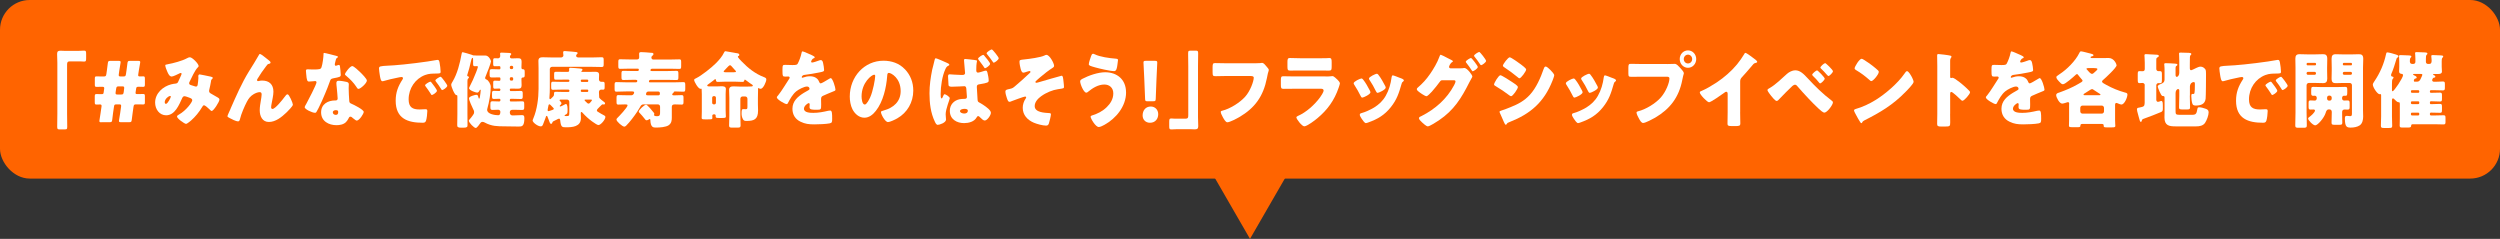 <?xml version="1.0" encoding="UTF-8"?><svg id="_レイヤー_2" xmlns="http://www.w3.org/2000/svg" viewBox="0 0 840 80.26"><rect x="0" y="0" width="840" height="80.26" fill="#333333" stroke="none"/><g id="_レイヤー_3"><rect width="840" height="60" rx="10" ry="10" style="fill:#ff6400; stroke-width:0px;"/><path d="M26.36,17.09c.74,0,1.36-.08,1.89-.08.64,0,.69.28.69,1.18v1.32c0,.9-.05,1.18-.69,1.18-.4,0-.8-.06-1.17-.06h-3.64c-.88,0-.9.48-.9,1.26v16.35c0,1.43.05,2.83.05,4.26,0,.9-.11.98-.98.98h-1.54c-.69,0-.85-.08-.85-.9,0-1.46.05-2.88.05-4.34v-17.14c0-1.01-.08-1.99-.08-3,0-.92.43-1.06,1.2-1.06.56,0,1.09.06,1.62.06h4.36Z" style="fill:#fff; stroke-width:0px;"/><path d="M34.08,41.09c-.51,0-.69-.08-.69-.42,0-.08.03-.22.05-.39.13-.81.27-1.57.37-2.38l.29-2.04.03-.28c0-.31-.13-.48-.48-.48-.45,0-.82.03-1.25.03-.48,0-.56-.17-.56-.81v-1.88c0-.64.08-.84.59-.84.29,0,.85.03,1.28.03h.48c.48,0,.58-.14.64-.59l.16-1.15.03-.25c0-.34-.16-.48-.58-.48h-.45c-.53,0-1.04.03-1.57.03-.48,0-.56-.17-.56-.79v-1.96c0-.62.08-.78.56-.78.53,0,1.04.03,1.57.03h.82c.69,0,.82-.11.93-.84l.19-1.32c.11-.81.21-1.54.29-2.24.08-.73.21-.84.88-.84h2.74c.51,0,.69.08.69.42,0,.06-.03.22-.05.39-.13.76-.27,1.51-.37,2.27l-.19,1.37-.03.31c0,.39.16.48.69.48h.82c.69,0,.82-.11.93-.84l.19-1.32c.11-.81.21-1.51.29-2.24.08-.73.21-.84.9-.84h2.71c.51,0,.69.08.69.42,0,.06-.03.22-.05.39-.16.81-.29,1.54-.4,2.32l-.19,1.26-.05.42c0,.31.16.42.61.42.43,0,.88-.03,1.09-.03.48,0,.56.17.56.81v1.88c0,.64-.08.84-.58.84-.29,0-.85-.03-1.28-.03h-.29c-.56,0-.72.11-.8.67l-.16,1.12-.03.25c0,.34.16.42.61.42h.4c.53,0,1.28-.03,1.57-.03.48,0,.56.17.56.78v1.96c0,.64-.08.78-.64.78-.35,0-.96-.03-1.49-.03h-.77c-.69,0-.82.11-.93.84l-.29,2.07c-.11.67-.21,1.46-.29,2.24-.08.73-.21.84-.88.84h-2.74c-.51,0-.69-.08-.69-.42,0-.06.03-.22.05-.39.13-.76.27-1.51.37-2.27l.29-2.07.03-.36c0-.39-.16-.48-.69-.48h-.82c-.69,0-.82.11-.9.84l-.29,1.96c-.11.84-.21,1.6-.29,2.35-.08.73-.21.84-.88.84h-2.74ZM38.86,30.92l-.03.36c0,.39.16.48.69.48h1.12c.69,0,.82-.11.93-.84l.13-1.06.03-.36c0-.39-.16-.48-.69-.48h-1.09c-.69,0-.82.11-.93.84l-.16,1.06Z" style="fill:#fff; stroke-width:0px;"/><path d="M56.42,21.57c1.68-.28,4.89-1.15,6.33-1.96.35-.2.69-.36,1.09-.36.74,0,2.9,2.16,2.9,2.94,0,.2-.19.36-.32.5-.96.95-2.07,3.47-2.71,4.76-.08.17-.16.31-.16.5,0,.48.32.56,1.04.78.58.17,1.06.36,1.22.36.4,0,.53-.22.61-.62.08-.42.24-1.88.24-2.27,0-.22-.03-.42-.03-.64,0-.28.16-.56.45-.56.21,0,2.45.48,3.78.76.32.06.64.22.64.42,0,.14-.13.28-.45.59-.13.11-.13.48-.19.76-.11.7-.35,1.82-.53,2.55-.05.14-.08.31-.08.45,0,.48.24.7.61.9.77.42,1.52.87,2.29,1.32.27.14.58.36.58.73,0,.7-1.97,3.81-2.61,3.81-.19,0-.56-.36-.77-.59-.08-.06-.13-.11-.16-.14-.32-.31-1.25-1.18-1.65-1.18-.29,0-.45.28-.64.62-.98,1.65-2.29,3.25-3.72,4.51-.27.22-1.36,1.12-1.65,1.12-.51,0-3.06-1.79-3.06-2.49,0-.28.43-.53.64-.64,2.47-1.37,4.49-4.2,4.49-4.82,0-.5-.48-.67-1.01-.87-.35-.14-1.28-.48-1.6-.48-.35,0-.58.22-.74.56-1.09,2.38-2.47,5.85-5.43,5.85-2.23,0-3.7-2.02-3.7-4.26,0-3.16,2.66-5.43,5.37-6.13.53-.14,1.09-.22,1.62-.28.58-.06.72-.5.9-.92.16-.34,1.01-2.13,1.01-2.32s-.13-.31-.29-.31c-.19,0-.43.14-.58.22-.51.25-1.97.98-2.47.98-.75,0-1.2-1.01-1.46-1.62-.21-.48-.69-1.62-.69-2.13,0-.22.16-.28.88-.39ZM57.11,32.24c-.35,0-1.76.92-1.76,2.1,0,.25.13.56.4.56.61,0,1.65-2.13,1.65-2.41,0-.17-.13-.25-.29-.25Z" style="fill:#fff; stroke-width:0px;"/><path d="M77.46,36.53c1.89-4.28,3.75-8.6,6.2-12.57,1.12-1.82,2.31-3.64,3.35-5.52.08-.17.16-.31.37-.31.29,0,2.02,1.4,2.37,1.68l.35.28c.51.39.8.64.8.9s-.16.36-.37.42c-.69.14-.69.28-1.22.98-1.01,1.29-1.92,2.66-2.77,4.06-.08.14-.19.31-.19.45,0,.17.19.36.35.36.13,0,.32-.06.43-.08.32-.08.67-.11.96-.11,2.31,0,3.78,1.26,3.78,3.75,0,1.23-.43,2.94-.64,4.17-.05.28-.13.73-.13,1.06,0,.28.13.56.45.56.93,0,3.43-3.16,4.04-4,.45-.62.69-.92,1.04-.92.53,0,1.78,2.97,1.78,3.47,0,.53-1.76,2.24-2.18,2.66-1.62,1.54-3.62,3.16-5.9,3.16-2.15,0-3.06-1.9-3.06-3.92,0-1.09.19-2.18.37-3.25.11-.59.27-1.6.27-2.07s-.16-.78-.64-.78c-.67,0-1.44.34-2.02.67-1.12.67-1.68,1.4-2.31,2.58-.77,1.46-1.92,4.12-2.29,5.74-.11.42-.21.84-.69.84-.61,0-2.21-.78-2.79-1.12-.45-.25-.75-.39-.75-.64,0-.2.9-2.16,1.06-2.49Z" style="fill:#fff; stroke-width:0px;"/><path d="M112.95,18.75c.32.08.61.2.61.36,0,.14-.19.28-.51.5-.16.11-.37,1.09-.48,1.57-.03.11-.05.17-.05.22,0,.08-.03.2-.03.31,0,.17.13.39.32.39.13,0,.43-.11.59-.17.16-.06.29-.11.45-.11.24,0,.32.14.37.42.08.45.27,2.24.27,2.91s-.37.76-2.45,1.15c-.93.17-.96.36-1.28,1.26-.45,1.29-.96,2.55-1.49,3.81-.69,1.65-1.41,3.33-2.23,4.93-.21.39-.48.84-.64,1.18-.13.28-.24.42-.58.42-.9,0-3.46-1.18-3.46-1.9,0-.17.37-.81.56-1.12.53-.95,3.43-6.52,3.43-7.22,0-.28-.24-.42-.45-.42-.16,0-.69.06-.88.08-.29.03-.85.08-1.17.08-.56,0-.8-.25-.98-2.63-.03-.22-.08-.73-.08-.98,0-.39.21-.5.53-.5.45,0,1.09.06,1.68.06,2.42,0,2.77-.06,3.03-.78.35-.95.67-3.47.67-4.34,0-.22,0-.45.19-.45.35,0,3.54.84,4.07.98ZM116.51,27.54c.45.11.69.31.69.81,0,.28-.05.78-.05,1.29,0,1.4.11,2.77.19,4.14.03.67.16.84.77,1.09.74.31,4.1,1.96,4.1,2.74,0,.62-1.49,2.91-2.34,2.91-.21,0-.59-.25-1.17-.73-.16-.14-.32-.28-.51-.42-.13-.11-.24-.17-.43-.17-.43,0-.53.34-.59.48-.19.45-.58.98-.9,1.32-.82.84-2.1,1.06-3.22,1.06-2.53,0-5.16-1.29-5.16-4.31,0-2.8,2.34-4,4.71-4h.21c.43,0,.64-.28.64-.67,0-.48-.24-2.97-.32-3.81-.05-.42-.11-.9-.11-1.32,0-.59.21-.81.8-.81.69,0,1.99.22,2.69.39ZM111.83,37.76c0,.56.53.84.98.84.61,0,.82-.34.82-.92,0-.36-.03-.67-.8-.67-.45,0-1.01.2-1.01.76ZM120.98,24.21c.61.59,2.29,2.27,2.29,2.86,0,.87-2.15,2.8-2.82,2.8-.32,0-.56-.42-.74-.73-.9-1.37-2.07-2.55-3.32-3.61-.21-.17-.48-.36-.48-.59,0-.45,1.7-2.74,2.45-2.74.51,0,2.21,1.6,2.63,2.02Z" style="fill:#fff; stroke-width:0px;"/><path d="M127.34,23.11c0-.87.29-.9,3.22-1.06.53-.03,1.14-.06,1.89-.11,3.35-.22,11.06-1.15,14.31-1.79.11-.03.19-.03.27-.03.48,0,.56.39.67.92.16.73.35,2.38.35,3.11,0,.53-.29.53-1.44.56-1.41.03-2.45,0-3.8.5-3.27,1.23-5.51,4.48-5.51,8.18,0,2.66,1.33,3.39,3.67,3.39.67,0,1.54-.08,1.92-.08.51,0,.69.08.69.62,0,.81-.19,2.55-.45,3.28-.21.56-.58.64-1.14.64-4.92,0-9.04-1.34-9.04-7.39,0-2.8.8-4.87,2.29-7.14.08-.14.16-.25.16-.42,0-.25-.19-.42-.48-.42-.35,0-1.06.17-1.44.25-1.41.28-3.24.7-4.63,1.12-.11.03-.27.06-.37.06-.56,0-.74-1.26-.88-2.13-.13-.95-.24-1.48-.24-2.04ZM145,27.76c.35.42,1.81,2.32,1.81,2.74,0,.56-1.44,1.43-1.7,1.43-.13,0-.19-.08-.53-.64-.51-.81-1.04-1.54-1.62-2.32-.11-.14-.13-.22-.13-.31,0-.39,1.49-1.23,1.78-1.23.13,0,.29.2.4.34ZM150.29,28.8c0,.56-1.41,1.46-1.7,1.46-.19,0-.32-.25-.4-.39-.51-.87-1.09-1.65-1.7-2.44-.08-.11-.21-.28-.21-.42,0-.36,1.46-1.23,1.78-1.23.29,0,2.23,2.66,2.23,3.02Z" style="fill:#fff; stroke-width:0px;"/><path d="M160.24,22.22c-.35,0-.56.03-.77.03-.43,0-.51-.25-.51-.81v-1.23c0-.36,0-.78-.19-.78-.29,0-.48.9-.61,1.48-.29,1.26-.64,2.74-1.06,3.95-.05.17-.11.31-.11.48,0,.42.58.22.58.62,0,.22-.21.39-.35.53-.13.14-.16.53-.16.87v10.92c0,1.26.03,2.52.03,3.78,0,.59-.19.84-1.36.84h-.77c-1.12,0-1.33-.25-1.33-.84,0-1.26.05-2.52.05-3.78v-5.82c0-.25-.03-.5-.21-.5h-.13c-.59,0-1.73-2.83-1.73-3.47,0-.36.29-.81.48-1.12,1.54-2.55,2.45-6.1,3.01-9.24.08-.42.11-.59.4-.59.24,0,2.47.7,2.93.84.21.06.32.11.56.22.05.03,1.12.06,1.25.06h2.9c1.04,0,1.84,1.51,1.84,1.96,0,.48-1.54,4.45-1.84,5.12-.08.14-.13.28-.13.45,0,.31.21.45.45.53.64.22,1.44,1.57,1.44,2.44,0,1.99-.56,5.35-1.14,7.28-.03.11-.08.31-.08.45,0,1.46,2.69,1.82,3.72,1.82.72,0,.72-.84.72-1.2,0-.31-.29-.64-.72-.64-.64,0-1.28.06-1.91.06s-.72-.25-.72-.95v-.92c0-.76.08-1.04.69-1.04.67,0,1.33.06,1.99.06h.32c.24,0,.37-.2.37-.45,0-.28-.08-.45-.37-.45-.61,0-1.22.06-1.84.06-.53,0-.61-.25-.61-.87v-.98c0-.62.08-.87.61-.87.85,0,1.46.06,1.86.06.16,0,.35-.2.35-.45,0-.22-.16-.39-.37-.39-.53,0-1.06.06-1.6.06-.4,0-.45-.34-.45-.87v-1.06c0-.53.05-.78.51-.78.51,0,1.04.06,1.54.06.32,0,.37-.22.37-.48v-.36c0-.17-.13-.31-.32-.31h-.35c-.74,0-1.52.03-2.26.03-.58,0-.69-.25-.69-.87v-1.01c0-.78.13-.92.82-.92.43,0,1.12.06,2.13.06h.35c.19,0,.32-.14.32-.31v-.34c0-.28-.13-.42-.4-.42-.51,0-1.01.03-1.52.03-.45,0-.51-.25-.51-.87v-1.06c0-.48.05-.76.48-.76.4,0,.8.03,1.17.03.43,0,.72-.36.72-.78,0-.17-.05-.67-.05-.78,0-.36.27-.36.53-.36.67,0,1.81.06,2.5.11.37.03.72.06.72.39,0,.17-.11.25-.24.36-.11.14-.21.34-.21.53,0,.28.19.56.58.56h.32c.61,0,1.2-.06,1.81-.06.85,0,1.22.22,1.22,1.18,0,.56-.05,1.12-.05,1.68v.36c0,.45.35.48.53.48.51,0,.56.34.56.95v.95c0,.53-.05.87-.53.87-.21,0-.56.03-.56.45v.48c0,.53.05,1.09.05,1.65,0,.92-.35,1.18-1.22,1.18-.58,0-1.2-.03-1.81-.03h-.61c-.19,0-.32.14-.32.34v.14c0,.2.13.36.32.36h1.04c.8,0,1.57-.06,2.37-.06.56,0,.61.31.61.95v.9c0,.59-.08.87-.61.87-.8,0-1.57-.06-2.37-.06h-1.04c-.19,0-.32.17-.32.36v.17c0,.2.13.36.32.36h1.36c.82,0,1.68-.06,2.5-.06.61,0,.66.25.66,1.01v1.06c0,.59-.11.84-.69.84-.82,0-1.65-.06-2.47-.06h-.67c-.56,0-1.01.17-1.01.84s.29,1.06.93,1.06c1.06,0,2.13-.11,3.19-.11.61,0,.77.28.77,1.04,0,2.8-.88,2.8-1.89,2.8-1.44,0-2.9-.06-4.33-.06-1.6,0-2.79-.03-3.78-.17-1.06-.14-2.34-.56-3.27-1.09-.27-.14-.48-.25-.77-.25-.4,0-.58.17-.8.48-.24.36-1.09,1.57-1.49,1.57-.61,0-2.34-1.82-2.34-2.44,0-.14.11-.28.19-.36.4-.45.8-.92,1.14-1.43.27-.36.45-.62.45-1.12,0-.39-.13-.64-.32-.98-.32-.62-1.41-3.02-1.41-3.64,0-.67,2.18-1.18,2.47-1.18.56,0,.58.42.74.98.03.11.08.31.21.31.21,0,.24-.48.29-.81.08-.42.24-1.6.24-1.99,0-.08-.03-.2-.11-.2-.16,0-.24.17-.29.28-.19.36-.4.7-.82.7-.45,0-2.71-.76-2.71-1.51,0-.08.11-.28.13-.34.85-1.6,1.57-3.25,2.23-4.93.11-.28.64-1.68.64-1.88,0-.17-.11-.2-.24-.2h-.13ZM172,23.22c.24,0,.43-.2.43-.45v-.2c0-.22-.19-.45-.43-.45h-.27c-.24,0-.43.22-.43.45v.2c0,.25.16.42.43.45h.27ZM171.73,25.94c-.27,0-.43.2-.43.45v.25c0,.25.19.45.43.45h.27c.24,0,.43-.2.43-.45v-.25c0-.25-.19-.45-.43-.45h-.27Z" style="fill:#fff; stroke-width:0px;"/><path d="M200.54,37.06c0,.36.24.42.58.64.56.36,1.14.7,1.76,1.01.24.11.53.28.53.59,0,.87-1.54,2.72-2.34,2.72-.37,0-1.3-.64-1.86-1.04-.13-.08-.24-.17-.32-.22-1.06-.78-2.23-1.82-3.11-2.83-.11-.08-.27-.31-.4-.31-.24,0-.24.25-.24.45,0,.5.05,1.09.05,1.62,0,2.94-2.95,3.08-5.05,3.08-1.3,0-1.68-.08-1.91-2.35-.03-.25-.11-.56-.4-.56-.21,0-.61.25-.82.36-1.12.53-1.28.59-1.38.87-.03.14-.16.53-.48.53s-.48-.5-.93-1.74c-.29-.78-.35-.95-.53-.95-.24,0-.32.42-.37.62-.21.64-.59,1.62-.85,2.24-.21.48-.37.67-.8.67-.96,0-2.71-1.32-2.71-1.99,0-.11.21-.62.27-.76,1.22-2.86,1.73-6.72,1.73-9.86v-6.89c0-.95-.05-1.79-.05-2.52,0-1.04.67-1.2,1.52-1.2.9,0,1.81.06,2.74.06h3.4c.37,0,.74-.31.74-.67,0-.2-.05-.64-.08-.84v-.25c0-.36.29-.39.56-.39.21,0,.51.03.72.06.82.06,2.39.17,3.14.28.21.03.43.11.43.36,0,.14-.08.22-.19.31-.19.17-.32.34-.32.59,0,.39.48.56.77.56h4.57c1.09,0,2.15-.08,3.24-.08.64,0,.69.22.69.98v1.26c0,.81-.05,1.04-.69,1.04-1.09,0-2.15-.06-3.24-.06h-13.43c-.4,0-.74.34-.74.78v6.19c0,1.12-.03,2.24-.13,3.33v.2c0,.17.03.36.24.36.13,0,.21-.08.29-.17.19-.22.45-.48.66-.64.24-.2.35-.45.35-.76,0-.73.03-.9.59-.9.96,0,1.92.06,2.85.06h1.41c.16,0,.32-.14.32-.34v-.14c0-.17-.16-.31-.32-.31h-2.34c-.96,0-1.92.06-2.9.06-.48,0-.56-.25-.56-.84v-.98c0-.62.05-.9.56-.9.96,0,1.94.06,2.9.06h2.34c.16,0,.32-.14.32-.34v-.11c0-.17-.16-.31-.32-.31h-1.36c-.96,0-1.92.03-2.87.03-.58,0-.58-.17-.58-1.32v-.53c0-.62.05-.81.61-.81.96,0,1.92.03,2.85.03h1.12c.27,0,.48-.14.48-.45,0-.08-.03-.34-.03-.5,0-.39.21-.42.53-.42.53,0,2.31.17,2.95.22.45.03,1.01.06,1.01.42,0,.17-.08.25-.19.34-.05.06-.21.17-.21.25,0,.11.19.14.27.14h2.26c.69,0,1.41-.03,2.1-.03.74,0,1.36.08,1.36,1.04,0,.5-.05,1.01-.05,1.48s.29.84.77.84h.56c.53,0,.58.25.58.84v1.01c0,.62-.08.81-.61.81-.19,0-.37-.03-.53-.03-.48,0-.77.36-.77.84,0,.22.05,1.71.08,1.79.13.42,1.3,1.26,1.68,1.54.16.11.29.25.29.45,0,.22-.19.39-.37.39-.05,0-.13-.03-.16-.03-.08-.03-.16-.03-.21-.03-.16,0-.29.08-.4.17-.32.31-.56.56-.77.76-.59.59-.8.78-.8,1.06ZM185.64,36.92c.19-.08.43-.14.43-.39,0-.2-.24-.36-.53-.67l-.13-.14c-.27-.28-.61-.67-.8-.67-.27,0-.35.34-.43.9-.03.2-.08.42-.13.67-.03.08-.05.25-.05.36,0,.22.08.36.32.36.19,0,1.09-.34,1.33-.42ZM188.3,33.47c-.13,0-.29.06-.29.22,0,.11.13.22.29.39.13.17.35.39.35.62,0,.25-.27.53-.45.7-.05.06-.13.11-.13.22s.11.17.21.17c.08,0,.35-.14.45-.17.35-.17.88-.42,1.22-.62.05-.03.11-.06.19-.06.53,0,.56,1.26.56,2.02,0,1.29-.08,1.23-.77,1.62-.08.06-.24.14-.24.25,0,.17.19.17.61.17.96,0,.98-.11.98-1.34v-3.42c0-.45-.32-.78-.74-.78h-2.23ZM197.37,27.54c.16,0,.29-.14.29-.34v-.14c0-.17-.13-.31-.29-.31h-1.94c-.16,0-.29.14-.29.31v.14c0,.17.11.31.29.34h1.94ZM197.35,30.9c.19,0,.32-.17.32-.36v-.08c0-.2-.13-.36-.32-.36h-1.89c-.19,0-.32.17-.32.36v.08c0,.2.13.34.32.36h1.89ZM196.68,33.47c-.11,0-.29.03-.29.17,0,.11.4.5.67.73.05.08.13.14.16.17.16.14.32.28.53.28.29,0,.53-.31.77-.59.05-.06.08-.11.13-.17.05-.08.24-.28.24-.39,0-.17-.13-.2-.27-.2h-1.94Z" style="fill:#fff; stroke-width:0px;"/><path d="M218.87,19.36c0,.34.27.64.58.64h5.93c.96,0,1.94-.06,2.93-.06.51,0,.56.28.56.92v1.37c0,.67-.05.92-.56.92-.98,0-1.97-.06-2.93-.06h-6.14c-.37,0-.69.08-.69.56,0,.2.21.22.48.22h5.29c1.01,0,1.99-.06,3.01-.06.56,0,.61.25.61.95v1.12c0,.76-.05,1.01-.64,1.01-.98,0-1.97-.06-2.98-.06h-5.67c-.37,0-.61.17-.61.59,0,.22.21.25.35.25h8.01c1.09,0,2.18-.08,3.27-.08.51,0,.58.28.58.98v1.18c0,.81-.05,1.06-.61,1.06-.9,0-1.81-.08-2.74-.08-.51,0-.51.14-.56.36,0,.06-.16.2-.21.22-.13.08-.27.22-.27.39,0,.28.32.34.53.34.88,0,1.78-.08,2.69-.08.51,0,.58.25.58.92v1.34c0,.67-.08.92-.58.92-.77,0-1.57-.06-2.34-.06-.51,0-1.01.14-1.01.78v3.61c0,1.06-.11,1.9-1.01,2.58-.96.7-3.14.81-4.31.81-.85,0-1.81,0-1.89-2.52,0-.14-.03-.34-.19-.34-.13,0-.27.08-.37.17-.21.11-.43.25-.69.25-.29,0-.43-.2-.59-.42-.43-.56-1.25-1.54-1.73-2.02-.13-.14-.32-.28-.32-.48,0-.59,1.92-2.32,2.45-2.32.45,0,2.21,2.18,2.58,2.66.08.11.19.22.19.36,0,.06-.03.17-.05.22,0,.06-.03.14-.03.2,0,.39.53.42,1.04.42,1.04,0,.98-.59.98-1.65v-1.54c0-.45-.32-.78-.74-.78h-4.79c-.69,0-.88.36-1.2.9-.29.53-.61,1.06-.96,1.57-.98,1.48-2.47,3.47-3.72,4.7-.19.17-.37.31-.64.31-.58,0-2.61-1.71-2.61-2.38,0-.22.13-.36.27-.5.61-.59,3.46-3.58,3.46-4.28,0-.28-.32-.31-.8-.31-.77,0-1.54.06-2.34.06-.51,0-.56-.25-.56-.98v-1.23c0-.73.05-.98.59-.98.98,0,1.99.06,3.01.06h1.36c.74,0,.96-.7.96-.95,0-.28-.37-.34-.59-.34h-2.1c-1.09,0-2.18.08-3.3.08-.53,0-.58-.28-.58-1.06v-1.18c0-.67.05-.98.58-.98,1.12,0,2.21.08,3.3.08h3.27c.29,0,.48-.14.48-.48,0-.31-.27-.36-.53-.36h-1.17c-.98,0-1.97.06-2.98.06-.59,0-.64-.28-.64-1.01v-1.09c0-.7.05-.98.61-.98,1.01,0,2,.06,3.01.06h1.84c.27,0,.37-.2.37-.48s-.16-.31-.43-.31h-2.95c-.98,0-1.94.06-2.93.06-.53,0-.58-.25-.58-1.01v-1.23c0-.7.05-.98.56-.98.98,0,1.97.06,2.95.06h2.79c.45,0,.72-.25.72-.73,0-.36-.03-.7-.03-1.06,0-.39.03-.67.67-.67.77,0,2.45.14,3.27.22.35,0,.88-.03.88.45,0,.22-.13.36-.32.5-.21.14-.37.36-.37.64ZM221.15,32.04c.43,0,.58-.2.58-.62,0-.48-.19-.67-.64-.67h-3.22c-.61,0-.8.5-.8.92,0,.31.29.36.53.36h3.54Z" style="fill:#fff; stroke-width:0px;"/><path d="M239.78,38.43c-.27,0-.45.2-.45.45,0,.08.03.45.03.73,0,.5-.21.5-1.76.5h-.64c-.9,0-1.2-.03-1.2-.48,0-.22.05-1.4.05-2.1v-5.88c0-.7-.05-1.34-.05-1.51v-.08c0-.22-.08-.25-.11-.25-.13,0-.13.03-.29.03-.77,0-2.13-2.41-2.13-2.97,0-.34.35-.42.67-.59,1.76-.84,5.19-3.56,6.62-5.01,1.06-1.06,2.13-2.27,2.79-3.67.13-.28.24-.39.45-.39.16,0,2.53.45,2.9.5.21.03.43.08.58.11.8.11,1.17.17,1.17.62,0,.22-.13.36-.32.39-.03.03-.16.03-.16.25,0,.28,1.04,1.32,1.28,1.57,2.15,2.24,4.57,4.14,7.42,5.24.61.22.85.39.85.81,0,.78-1.04,3.14-1.89,3.14-.19,0-.45-.08-.61-.17-.03,0-.13-.06-.19-.06-.08,0-.11.08-.11.17,0,.14.03.22.03.42,0,.78-.05,1.71-.05,2.74v2.02c0,.73.05,1.46.05,2.18,0,3-1.36,3.5-3.94,3.5-.66,0-.93-.14-1.2-.7-.32-.64-.4-1.18-.4-1.88,0-1.23.16-1.4.53-1.4.29,0,.58.03.88.03.53,0,.56-.17.56-1.06v-2.44c0-.42-.32-.78-.74-.78h-.9c-.43,0-.74.36-.74.78v5.6c0,1.2.08,2.49.08,3.33,0,.67-.27.76-1.04.76h-1.78c-.75,0-1.04-.06-1.04-.7,0-1.12.08-2.27.08-3.39v-5.85c0-.9-.08-1.82-.08-2.74,0-.98.67-1.18,1.46-1.18s1.54.08,2.31.08h2.18c1.57,0,2.02-.03,2.02-.31,0-.25-.27-.39-.8-.73-.32-.2-1.25-.87-1.54-1.12-.08-.08-.19-.17-.32-.17-.16,0-.16.11-.19.22-.05.45-.32.53-.69.53-.8,0-1.62-.08-2.42-.08h-3.3c-.82,0-1.68.08-2.5.08-.48,0-.59-.22-.64-.64,0-.11-.05-.28-.19-.28-.19,0-.51.31-.67.45-.48.36-1.2.92-1.7,1.26-.13.08-.35.22-.35.42,0,.28.24.31,1.2.31h1.92c.56,0,1.09-.06,1.62-.06.64,0,1.52.03,1.52.92,0,.28-.08.9-.08,1.74v5.43c0,.92.08,1.76.08,2.07,0,.39-.16.5-1.22.5h-1.12c-1.04,0-1.09-.14-1.09-.56v-.22c0-.25-.16-.45-.43-.45h-.29ZM240.04,35.07c.29,0,.51-.25.51-.53v-1.68c0-.31-.21-.56-.51-.56h-.24c-.29,0-.51.25-.51.56v1.68c0,.31.21.5.51.53h.24ZM246.64,24.26c.4,0,.64,0,.64-.25,0-.17-.13-.25-.24-.36-.32-.34-.9-.98-1.22-1.37-.16-.17-.32-.36-.56-.36-.21,0-.67.45-1.12.95-.27.31-.56.62-.85.9-.05.06-.13.14-.13.22,0,.22.16.28.56.28h2.93Z" style="fill:#fff; stroke-width:0px;"/><path d="M272.92,18.61c.48.22.82.42.82.67,0,.22-.29.31-.48.36-.32.14-.72.84-.72,1.06s.13.31.32.31c.4,0,1.6-.42,2.15-.62.21-.08.51-.2.75-.2.58,0,.72.59.82,1.09.13.56.32,1.68.32,2.27,0,.42-.24.53-1.7.81-1.46.28-3.27.62-4.92.81-.85.11-.9.73-.9.76,0,.14.13.2.24.2.05,0,.19-.06.24-.08.77-.28,1.46-.42,2.26-.42.64,0,1.38.11,1.92.45.74.45.93.81,1.28,1.6.11.22.24.34.45.34.27,0,1.68-.84,2.47-1.32.24-.14.42-.25.53-.31.11-.06.24-.14.35-.14.67,0,1.6,3.22,1.6,3.86,0,.36-.27.45-.8.64-1.28.5-2.07.87-3.3,1.4-.64.28-.74.53-.74,1.29,0,.34.03,1.01.03,1.62,0,1.79-.03,1.82-1.52,1.82-1.83,0-2.39-.08-2.39-.95,0-.25.03-.5.05-.76v-.14c0-.2-.11-.39-.32-.39-.27,0-1.6.9-1.6,1.88,0,1.4,2.26,1.4,3.19,1.4,1.7,0,3.27-.31,4.95-.7.24-.06.48-.08.67-.08.64,0,.67,1.01.67,2.8,0,1.06-.05,1.34-.83,1.51-1.2.25-3.86.34-5.16.34-1.86,0-3.09-.14-4.65-.9-1.7-.81-2.71-2.3-2.71-4.34,0-2.63,1.89-4.14,3.83-5.35.45-.28.98-.59,1.46-.84.24-.11.45-.25.45-.56,0-.39-.35-.73-.82-.73-1.01,0-2.85.98-3.64,1.62-1.25,1.04-2.05,2.52-2.82,3.98-.08.17-.19.31-.4.31-.59,0-3.3-1.57-3.3-2.24,0-.22.16-.39.48-.76,1.09-1.32,2.82-4.23,3.67-5.49.13-.2.16-.28.16-.39,0-.22-.19-.39-.4-.39-.32,0-.69.03-1.04.03-.9,0-.98-.08-.98-2.18,0-1.74.11-1.76.96-1.76.58,0,1.54.06,2.42.06,1.3,0,1.54-.11,1.76-.5.53-.98,1.04-2.44,1.25-3.47.08-.42.13-.62.4-.62.29,0,2.82,1.15,3.24,1.34Z" style="fill:#fff; stroke-width:0px;"/><path d="M304.04,23.25c1.89,1.99,2.82,4.42,2.82,7.2,0,3.95-2.05,7.42-5.35,9.3-.67.39-2.42,1.26-3.17,1.26-.93,0-2.34-2.58-2.34-3.36,0-.25.24-.36,1.01-.56,3.08-.84,5.61-2.88,5.61-6.47,0-4.4-3.19-6.13-3.99-6.13-.45,0-.5.5-.53,1.01-.29,3.89-1.36,8.65-3.8,11.73-.98,1.26-2.26,2.32-3.86,2.32-1.78,0-3.24-1.29-4.04-2.88-.61-1.23-.88-2.83-.88-4.2,0-6.72,4.92-12.07,11.33-12.07,2.71,0,5.27.84,7.18,2.86ZM289.49,32.41c0,.67.16,2.72,1.09,2.72.64,0,1.54-1.85,1.81-2.44.93-2.02,1.68-6.16,1.68-7.17,0-.22-.11-.42-.35-.42-.77,0-4.23,2.58-4.23,7.31Z" style="fill:#fff; stroke-width:0px;"/><path d="M318.25,21.15c.61.28.72.45.72.62s-.13.22-.27.28c-.53.22-.8.62-1.04,1.15-1.09,2.35-1.6,5.8-1.6,8.4,0,.7,0,1.46.32,1.46.19,0,.27-.2.45-.62.05-.11.11-.22.16-.36.08-.17.19-.42.4-.42.35,0,1.73.87,1.73,1.34,0,.42-1.38,3.61-1.38,5.4,0,.31.05.95.08,1.2.03.17.05.39.05.56,0,1.09-2.23,1.79-2.79,1.79-.48,0-.77-.64-.96-1.04-1.44-3-1.81-6.27-1.81-9.55,0-2.8.37-5.21.9-7.92.21-1.04.58-2.04.83-3.33.05-.22.13-.53.4-.53s2.77,1.09,3.8,1.57ZM327.21,20.12c.96.11,1.06.17,1.06.39,0,.31-.24.67-.24,2.83v.25c0,.34.05.81.56.81.37,0,1.57-.39,1.99-.53.19-.06.51-.14.69-.14.29,0,.4.28.48.56.21.76.45,1.99.45,2.77,0,.62-.35.81-3.11,1.26-.56.08-.88.22-.88.87,0,.42.21,3.58.24,4.14.03.64.13.84.45,1.04.29.17.93.5,1.3.76,1.33.87,2.74,1.93,2.74,2.77s-1.25,2.6-2.07,2.6c-.48,0-1.01-.53-1.44-.95-.35-.36-.53-.53-.77-.53-.27,0-.37.2-.5.42-.82,1.48-2.71,1.93-4.23,1.93-2.42,0-4.79-1.26-4.79-4.12,0-2.1,1.41-3.5,3.24-3.89.51-.11,1.22-.14,1.73-.14.69,0,.77-.34.77-.7,0-.34-.16-2.13-.19-2.63-.03-.34-.08-.92-.67-.92-.21,0-2.74.17-4.15.17-.43,0-1.06,0-1.17-.53-.05-.31-.16-2.55-.16-2.94,0-.31.08-.7.48-.7.37,0,2.63.22,4.07.22h.24c.4,0,.93-.06.93-.67,0-.25-.29-3.33-.32-3.78-.03-.17-.03-.34-.03-.5,0-.34.16-.42.45-.42.45,0,2.26.25,2.82.31ZM322.56,37.34c0,.53.85.81,1.41.81.61,0,1.22-.22,1.22-.98,0-.56-.77-.59-1.17-.59-.42,0-1.46.14-1.46.76ZM330.75,18.75c.35.39,1.92,2.27,1.92,2.69,0,.56-1.41,1.48-1.68,1.48-.16,0-.29-.2-.53-.59-.08-.11-.13-.2-.21-.31-.48-.7-.88-1.21-1.38-1.85-.08-.11-.24-.31-.24-.45,0-.39,1.44-1.29,1.73-1.29.13,0,.29.17.4.31ZM335.56,19.58c0,.53-1.36,1.48-1.65,1.48-.16,0-.24-.14-.37-.34-.56-.84-1.2-1.65-1.83-2.44-.13-.17-.21-.25-.21-.36,0-.45,1.49-1.32,1.73-1.32.29,0,2.34,2.58,2.34,2.97Z" style="fill:#fff; stroke-width:0px;"/><path d="M354.18,22.08c0,.39-.27.59-.56.76-1.25.76-2.92,2.1-4.07,3.08-.24.2-1.44,1.23-1.57,1.4-.05.06-.08.14-.08.22,0,.2.16.28.32.28.19,0,.82-.2,1.01-.25.74-.22,7.31-2.13,7.47-2.13.42,0,.5.53.67,2.21.05.45.13,1.12.13,1.54,0,.5-.08.5-2.02.78-1.76.25-3.94,1.12-5.64,2.35-1.04.76-2.18,1.9-2.18,3.33,0,2.18,3.43,2.24,4.89,2.35.32.03.56.03.56.45s-.5,2.55-.69,3.05c-.19.53-.45.7-.96.7-1.12,0-3.08-.53-4.12-.98-2.07-.9-3.7-2.52-3.7-5.01,0-1.06.35-2.18.96-3.05.11-.17.19-.28.19-.42,0-.17-.16-.31-.32-.31-.37,0-3.94,1.32-4.5,1.54-.24.11-.53.25-.77.25-.45,0-.61-.48-.88-1.23-.21-.59-.51-1.62-.51-2.24,0-.56.4-.64,1.46-.87.96-.2,1.17-.39,1.89-1.01,1.68-1.4,3.27-2.86,4.87-4.37.11-.08.21-.2.21-.36s-.13-.28-.29-.28c-.13,0-.9.22-1.14.31s-.69.25-.93.25c-.58,0-.8-.78-.96-1.37-.16-.62-.37-1.65-.37-2.3,0-.53.08-.64,1.62-.78,1.7-.17,5.48-.67,6.78-1.32.21-.11.43-.22.64-.22,1.09,0,2.58,2.86,2.58,3.64Z" style="fill:#fff; stroke-width:0px;"/><path d="M378.36,31.06c0,4.7-3.43,8.76-7.23,10.86-.43.25-1.44.76-1.92.76-1.14,0-2.77-2.94-2.77-3.44,0-.28.27-.39.48-.45,1.89-.59,3.48-1.37,4.92-2.77,1.28-1.23,2.23-2.77,2.23-4.65s-1.3-2.97-3.01-2.97c-2.05,0-3.94,1.18-5.5,2.46-.13.14-.37.28-.56.28-.88,0-2.07-2.88-2.07-3.81,0-.45.42-.67.74-.84,2.13-1.12,5.27-2.21,7.66-2.21,3.96,0,7.02,2.38,7.02,6.78ZM367.83,18.24c1.7.87,5.03,1.32,6.94,1.46.64.06.88.11.88.48,0,.25-.11.95-.21,1.65-.13.92-.29,2.07-1.06,2.07-1.33,0-5.05-.87-6.41-1.26-1.68-.48-2.13-.62-2.13-1.06,0-.56.56-2.16.77-2.74.11-.31.27-.78.67-.78.19,0,.4.11.56.2Z" style="fill:#fff; stroke-width:0px;"/><path d="M389.16,38.37c0,1.54-.96,2.88-2.77,2.88-1.44,0-2.47-1.01-2.47-2.46,0-1.65.98-3,2.74-3,1.44,0,2.5,1.09,2.5,2.58ZM385.57,34.03c-.69,0-.8-.11-.82-.84l-.27-6.64c-.11-1.74-.27-4.96-.27-5.52,0-.48.16-.59.74-.59h3.14c.58,0,.75.11.75.59,0,.56-.16,3.75-.27,5.85l-.24,6.3c-.03.73-.13.84-.82.84h-1.94Z" style="fill:#fff; stroke-width:0px;"/><path d="M395.44,43.41c-.75,0-1.36.08-1.89.08-.64,0-.69-.28-.69-1.18v-1.32c0-.9.05-1.18.69-1.18.4,0,.8.06,1.17.06h3.64c.88,0,.9-.48.9-1.26v-16.35c0-1.43-.05-2.83-.05-4.26,0-.9.11-.98.98-.98h1.54c.69,0,.85.08.85.9,0,1.46-.05,2.88-.05,4.34v17.14c0,1.01.08,1.99.08,3,0,.92-.43,1.06-1.2,1.06-.56,0-1.09-.06-1.62-.06h-4.36Z" style="fill:#fff; stroke-width:0px;"/><path d="M420.52,21.26c.64,0,2.39,0,2.93-.06.11-.03.51-.08.58-.08.37,0,.72.28,1.12.76l.43.5c.4.45.74.84.74,1.15,0,.2-.24.84-.32,1.15-.13.5-.21,1.04-.32,1.57-1.22,6.16-4.07,10.05-9.28,13.1-.77.45-3.19,1.74-4.02,1.74-.59,0-1.22-1.2-1.52-1.74-.21-.39-.69-1.29-.69-1.74,0-.31.29-.36.53-.42,2.55-.62,5.85-2.66,7.66-4.68,1.73-1.9,2.9-5.21,2.9-6.41,0-.48-.51-.56-1.2-.56h-8.19c-1.12,0-2.26.06-3.38.06-.96,0-1.06-.14-1.06-1.43v-1.65c0-1.15.16-1.32.9-1.32,1.2,0,2.42.06,3.62.06h8.56Z" style="fill:#fff; stroke-width:0px;"/><path d="M445.37,25.69c.69,0,1.41,0,1.75-.06.19-.03.43-.06.61-.06.43,0,1.3.87,1.68,1.23.32.34.8.81.8,1.26,0,.25-.35,1.12-.42,1.4-1.44,4.26-3.8,7.48-7.13,10.25-.77.67-3.51,2.74-4.42,2.74-.8,0-2.66-2.46-2.66-3,0-.25.35-.42.53-.5,2.77-1.2,5.64-3.78,7.45-6.27.32-.45,1.17-1.71,1.17-2.24,0-.56-.53-.62-.85-.62h-9.07c-1.2,0-2.37.03-3.54.03-.8,0-.9-.25-.9-1.34v-1.6c0-1.12.16-1.29.85-1.29,1.22,0,2.45.06,3.67.06h10.48ZM443.1,19.58c.82,0,1.67,0,2.53-.03.35,0,.69-.06,1.04-.06.67,0,.77.39.77,1.4v1.32c0,1.15-.03,1.51-.85,1.51-1.17,0-2.34-.03-3.48-.03h-6.2c-1.14,0-2.31.03-3.48.03-.8,0-.85-.36-.85-1.43v-1.54c0-.92.16-1.26.77-1.26.8,0,2.26.08,3.56.08h6.2Z" style="fill:#fff; stroke-width:0px;"/><path d="M460.26,30.39c.13.28.21.5.21.62,0,.7-2.34,1.79-2.74,1.79-.29,0-.45-.34-.56-.56-.64-1.29-1.33-2.52-2.1-3.7-.11-.17-.24-.36-.24-.56,0-.59,2.18-1.62,2.66-1.62.13,0,.35.14.53.39.85,1.06,1.57,2.38,2.23,3.64ZM470.13,26.08c.8.28,1.57.53,1.57.95,0,.14-.13.28-.35.45-.24.2-.29.2-.42.7-.9,3.14-1.57,5.26-3.62,7.84-2.13,2.66-4.42,4-7.5,5.1-.21.08-.67.25-.88.25-.43,0-1.12-1.04-1.38-1.43-.03-.06-.08-.11-.13-.2-.21-.34-.53-.84-.53-1.15,0-.36.19-.48.48-.56,1.36-.34,3.11-1.18,4.33-1.9,1.62-1.01,2.95-2.24,3.91-3.95,1.09-1.93,1.68-4,1.97-6.24.05-.25.13-.62.4-.62s1.81.62,2.15.76ZM463.13,25.13c.85,1.04,1.68,2.58,2.31,3.78.11.22.16.42.16.53,0,.67-2.31,1.76-2.71,1.76-.29,0-.45-.31-.58-.56-.64-1.34-1.33-2.55-2.15-3.78-.11-.14-.19-.28-.19-.48,0-.53,2.18-1.6,2.69-1.6.13,0,.32.14.48.34Z" style="fill:#fff; stroke-width:0px;"/><path d="M490.77,22.95c.35,0,.67,0,1.01-.08.08-.03.19-.03.27-.03.88,0,2.66,2.35,2.66,2.86,0,.14-.13.39-.37.78-.16.31-.37.67-.61,1.12-2.74,5.46-5.21,9.41-10.24,12.82-.66.45-3.11,2.04-3.75,2.04-.5,0-1.54-.98-1.97-1.37-.32-.31-1.01-.95-1.01-1.37,0-.39.51-.59.96-.78,4.47-2.27,8.43-5.71,10.85-10.3.16-.31.48-.95.48-1.29,0-.36-.37-.39-.69-.39h-3.8c-.45,0-.67.34-.9.67-.53.78-1.7,2.18-2.34,2.91-.05.06-.13.14-.21.25-.5.53-1.44,1.54-1.81,1.54-.56,0-2.45-1.34-2.9-1.76-.19-.17-.35-.39-.35-.64,0-.2.13-.34.27-.45,1.7-1.46,2.9-2.77,4.2-4.65,1.06-1.51,2.47-3.89,3.08-5.66.11-.31.27-.78.48-.78.16,0,1.6.73,2.58,1.26.45.22.83.42.96.48.16.08.56.28.56.48,0,.11-.16.2-.24.25-.69.39-1.06,1.43-1.06,1.6,0,.31.21.45.48.5h3.43ZM496.54,22.5c0,.56-1.46,1.46-1.7,1.46-.13,0-.21-.14-.29-.25-.75-1.15-1.04-1.54-1.86-2.6-.08-.08-.19-.22-.19-.34,0-.45,1.52-1.29,1.75-1.29.27,0,2.29,2.63,2.29,3.02ZM499.33,20.45c0,.5-1.36,1.46-1.68,1.46-.13,0-.24-.17-.32-.28-.59-.9-1.2-1.74-1.89-2.58-.08-.11-.16-.2-.16-.31,0-.42,1.49-1.29,1.75-1.29s2.29,2.58,2.29,3Z" style="fill:#fff; stroke-width:0px;"/><path d="M504.13,25.27c.42,0,3.38,1.9,3.91,2.27.53.34,1.97,1.23,1.97,1.71,0,.62-1.7,3.08-2.29,3.08-.19,0-.5-.22-.67-.36-1.6-1.2-2.77-1.99-4.49-3.02-.29-.17-.56-.31-.56-.56,0-.53,1.54-3.11,2.13-3.11ZM504.39,37.17c.61-.14,2.5-.9,3.19-1.18,2.5-1.01,4.55-2.07,6.44-4.12,2.15-2.32,3.64-5.77,4.68-8.79.11-.31.27-.73.67-.73.37,0,1.2.81,1.52,1.12.35.36,1.33,1.37,1.33,1.79,0,.36-.43,1.46-.58,1.85-2.87,7.28-7.45,11.14-14.34,13.86-.72.28-.77.28-1.09.76-.03.08-.13.2-.24.2-.27,0-.61-.81-.72-1.06-.37-.78-.93-2.21-1.28-2.91-.05-.11-.13-.28-.13-.39,0-.25.37-.34.56-.39ZM511.01,21.63c.37.28,1.78,1.32,1.78,1.71,0,.62-1.73,2.97-2.26,2.97-.19,0-.53-.31-.69-.45-1.41-1.15-2.85-2.24-4.36-3.22-.16-.11-.51-.34-.51-.56,0-.53,1.76-2.83,2.29-2.83.48,0,3.19,1.96,3.75,2.38Z" style="fill:#fff; stroke-width:0px;"/><path d="M531.55,30.39c.13.28.21.5.21.62,0,.7-2.34,1.79-2.74,1.79-.29,0-.45-.34-.56-.56-.64-1.29-1.33-2.52-2.1-3.7-.11-.17-.24-.36-.24-.56,0-.59,2.18-1.62,2.66-1.62.13,0,.35.14.53.39.85,1.06,1.57,2.38,2.23,3.64ZM541.42,26.08c.8.28,1.57.53,1.57.95,0,.14-.13.28-.35.45-.24.2-.29.2-.42.7-.9,3.14-1.57,5.26-3.62,7.84-2.13,2.66-4.42,4-7.5,5.1-.21.08-.67.25-.88.25-.43,0-1.12-1.04-1.38-1.43-.03-.06-.08-.11-.13-.2-.21-.34-.53-.84-.53-1.15,0-.36.19-.48.48-.56,1.36-.34,3.11-1.18,4.33-1.9,1.62-1.01,2.95-2.24,3.91-3.95,1.09-1.93,1.68-4,1.97-6.24.05-.25.13-.62.4-.62s1.81.62,2.15.76ZM534.42,25.13c.85,1.04,1.68,2.58,2.31,3.78.11.22.16.42.16.53,0,.67-2.31,1.76-2.71,1.76-.29,0-.45-.31-.58-.56-.64-1.34-1.33-2.55-2.15-3.78-.11-.14-.19-.28-.19-.48,0-.53,2.18-1.6,2.69-1.6.13,0,.32.14.48.34Z" style="fill:#fff; stroke-width:0px;"/><path d="M560.22,21.52c.82,0,1.99-.06,2.53-.06.58,0,1.25.76,1.65,1.2l.21.22c.43.48,1.17,1.29,1.17,1.71,0,.17-.19.7-.24.92-.11.48-.19.87-.29,1.34-1.14,5.94-4.2,9.8-9.15,12.71-.8.45-3.22,1.76-4.02,1.76-.58,0-1.06-.9-1.33-1.37-.24-.42-.88-1.62-.88-2.1,0-.31.27-.39.5-.45,2.58-.62,5.9-2.63,7.69-4.68,1.65-1.88,2.87-4.87,2.87-6.38,0-.5-.48-.56-.9-.56h-8.46c-1.14,0-2.26.03-3.4.03-.9,0-1.04-.11-1.04-1.2v-1.82c0-1.18.13-1.34.9-1.34,1.2,0,2.42.06,3.62.06h8.56ZM569.93,19.84c0,1.62-1.22,2.94-2.77,2.94s-2.77-1.32-2.77-2.94,1.22-2.91,2.77-2.91,2.77,1.32,2.77,2.91ZM565.75,19.84c0,.84.61,1.48,1.41,1.48s1.41-.64,1.41-1.48-.64-1.48-1.41-1.48-1.41.67-1.41,1.48Z" style="fill:#fff; stroke-width:0px;"/><path d="M584.69,37.62c0,.76.03,1.51.03,2.27,0,.5.03,1.04.03,1.57,0,.87-.45.9-1.78.9h-1.09c-1.25,0-1.44-.17-1.44-.81,0-1.26.05-2.52.05-3.78v-6.24c0-.42-.13-.7-.48-.7-.24,0-.59.28-.77.42-.72.53-4.39,3.11-5,3.11s-3.11-2.58-3.11-3.3c0-.31.32-.42.56-.5,1.41-.56,3.88-2.04,5.19-2.91,2.42-1.62,4.89-3.75,6.78-6.05.77-.92,1.83-2.44,2.45-3.5.05-.14.16-.34.35-.34.4,0,2.63,1.71,3.43,2.32.32.25.53.53.53.7,0,.2-.19.25-.35.31-.37.08-.67.17-.96.48-.64.67-1.81,2.21-3.8,4.34-.43.48-.61.81-.61,1.43v10.3Z" style="fill:#fff; stroke-width:0px;"/><path d="M607.38,26.3c2.69,2.88,4.92,5.1,8.03,7.48.21.14.45.34.45.64,0,.81-1.94,3.42-2.87,3.42-.51,0-1.52-.95-1.94-1.34-2.1-1.93-5.03-5.1-6.94-7.31-.24-.31-.58-.73-.98-.73-.29,0-.67.25-.88.42-.75.64-3.51,3.47-4.28,4.28-.35.39-.67.76-1.01.76-.48,0-1.49-1.26-1.83-1.68-.27-.34-1.28-1.62-1.28-1.99,0-.28.61-.59.82-.7,2.02-1.18,3.96-3.14,5.75-4.73.69-.62,1.83-1.2,2.77-1.2,1.68,0,2.9,1.29,4.2,2.69ZM613.1,26.42c0,.5-1.25,1.62-1.54,1.62-.13,0-.29-.2-.37-.31-.59-.76-1.33-1.57-2-2.18-.13-.11-.29-.28-.29-.45,0-.39,1.36-1.46,1.62-1.46s2.58,2.35,2.58,2.77ZM613.26,21.21c.24,0,2.61,2.27,2.61,2.72,0,.5-1.2,1.62-1.52,1.62-.11,0-.35-.25-.61-.53-.56-.64-1.14-1.29-1.78-1.88-.13-.11-.32-.28-.32-.42,0-.42,1.3-1.51,1.62-1.51Z" style="fill:#fff; stroke-width:0px;"/><path d="M642.36,25.86c.05.08.08.2.16.31.19.42.45,1.01.45,1.32,0,.67-2.15,2.83-2.71,3.39-4.28,4.4-8.56,6.92-13.88,9.6-.53.28-.5.34-.72.73-.03.08-.11.17-.21.17-.21,0-.37-.25-.48-.45-.45-.7-.88-1.43-1.25-2.16-.19-.34-.77-1.37-.77-1.68,0-.25.29-.39.5-.45,2.37-.67,4.68-1.76,6.81-3.08,3.27-2.04,7.37-5.54,9.6-8.76.05-.08.11-.14.16-.22.24-.36.45-.67.75-.67.53,0,1.36,1.51,1.6,1.96ZM626.35,20.14c2.15,1.34,3.8,2.69,4.68,3.53.16.14.24.28.24.5,0,.81-1.89,3.08-2.5,3.08-.24,0-.5-.25-.67-.42-1.54-1.34-2.71-2.24-4.47-3.28-.21-.14-.48-.31-.48-.59,0-.56,1.6-3.22,2.37-3.22.13,0,.45.17.82.39Z" style="fill:#fff; stroke-width:0px;"/><path d="M655.24,38.26c0,.92.03,1.85.03,2.8,0,1.34-.08,1.46-1.81,1.46h-1.2c-1.06,0-1.38-.14-1.38-.87,0-1.12.05-2.21.05-3.33v-16.16c0-1.15-.05-2.6-.05-3.47,0-.36.05-.53.43-.53.32,0,3.46.36,4.1.56.16.06.29.17.29.34,0,.14-.08.25-.16.34-.13.2-.29.42-.29,1.01v5.43c0,.14.03.39.32.39.16,0,.32-.11.45-.11.21,0,.56.2.98.45.85.56,1.94,1.46,2.29,1.74.66.56,1.86,1.62,2.45,2.27.11.14.19.28.19.45,0,.56-1.94,2.83-2.55,2.83-.24,0-.5-.28-.67-.45-.45-.45-2.63-2.52-3.06-2.52-.37,0-.4.39-.4.67v6.72Z" style="fill:#fff; stroke-width:0px;"/><path d="M679.15,18.61c.48.22.82.42.82.67,0,.22-.29.31-.48.36-.32.14-.72.84-.72,1.06s.13.31.32.31c.4,0,1.6-.42,2.15-.62.21-.08.5-.2.74-.2.58,0,.72.59.83,1.09.13.56.32,1.68.32,2.27,0,.42-.24.53-1.7.81-1.46.28-3.27.62-4.92.81-.85.11-.9.73-.9.76,0,.14.13.2.24.2.05,0,.19-.06.24-.08.77-.28,1.46-.42,2.26-.42.64,0,1.38.11,1.92.45.75.45.93.81,1.28,1.6.11.22.24.34.45.34.27,0,1.68-.84,2.47-1.32.24-.14.43-.25.53-.31.11-.06.24-.14.35-.14.67,0,1.6,3.22,1.6,3.86,0,.36-.27.45-.8.64-1.28.5-2.07.87-3.3,1.4-.64.28-.75.53-.75,1.29,0,.34.03,1.01.03,1.62,0,1.79-.03,1.82-1.52,1.82-1.83,0-2.39-.08-2.39-.95,0-.25.03-.5.05-.76v-.14c0-.2-.11-.39-.32-.39-.27,0-1.6.9-1.6,1.88,0,1.4,2.26,1.4,3.19,1.4,1.7,0,3.27-.31,4.95-.7.24-.06.48-.08.67-.08.64,0,.67,1.01.67,2.8,0,1.06-.05,1.34-.82,1.51-1.2.25-3.86.34-5.16.34-1.86,0-3.08-.14-4.65-.9-1.7-.81-2.71-2.3-2.71-4.34,0-2.63,1.89-4.14,3.83-5.35.45-.28.98-.59,1.46-.84.24-.11.45-.25.45-.56,0-.39-.35-.73-.82-.73-1.01,0-2.85.98-3.64,1.62-1.25,1.04-2.05,2.52-2.82,3.98-.08.17-.19.31-.4.31-.58,0-3.3-1.57-3.3-2.24,0-.22.16-.39.48-.76,1.09-1.32,2.82-4.23,3.67-5.49.13-.2.16-.28.16-.39,0-.22-.19-.39-.4-.39-.32,0-.69.03-1.04.03-.9,0-.98-.08-.98-2.18,0-1.74.11-1.76.96-1.76.58,0,1.54.06,2.42.06,1.3,0,1.54-.11,1.75-.5.53-.98,1.04-2.44,1.25-3.47.08-.42.13-.62.4-.62.29,0,2.82,1.15,3.24,1.34Z" style="fill:#fff; stroke-width:0px;"/><path d="M695.25,35.01c0-.34-.03-.7-.43-.7-.11,0-.19.03-.29.08-.4.14-1.25.42-1.65.42-.93,0-2-2.13-2-2.8s.56-.76,1.04-.92c2.23-.81,4.28-1.65,6.36-2.86.98-.56,1.46-.78,1.46-1.12,0-.17-.13-.31-.24-.42-.29-.34-1.04-1.2-1.3-1.57-.08-.14-.13-.22-.35-.22-.16,0-.27.11-.43.25-.67.64-3.51,3.16-4.26,3.16-.48,0-.85-.45-1.22-.84l-.21-.22c-.27-.28-.8-.87-.8-1.32,0-.28.24-.45,1.14-1.04,2.42-1.57,5.27-4.42,6.54-7,.13-.28.27-.64.61-.64.48,0,2.79.67,3.43.81.21.06.77.2.77.48,0,.22-.32.36-.51.39-.16.03-.48.08-.48.31,0,.28.32.28.51.28h2.71c.98,0,1.94-.03,2.9-.03,1.76,0,2.63,2.07,2.63,2.44,0,.81-3.8,4.31-4.57,4.96-.16.14-.32.28-.32.53,0,.36.69.7,1.46,1.12,1.97,1.09,4.1,1.96,6.25,2.55.45.11.82.2.82.67,0,.95-.98,3.36-2.02,3.36-.32,0-.98-.28-1.3-.42-.13-.06-.27-.11-.4-.11-.37,0-.43.39-.43.67v5.04c0,.92.08,1.71.08,2.02,0,.42-.27.48-1.17.48h-1.73c-.64,0-1.01-.03-1.01-.45v-.25c0-.39-.35-.45-.61-.45h-6.6c-.32,0-.61.11-.61.5v.14c0,.39-.32.45-.9.45h-1.7c-.93,0-1.25-.06-1.25-.45s.05-1.23.05-2.04v-5.24ZM706.2,38.18c.4,0,.75-.34.75-.78v-1.15c0-.42-.35-.78-.75-.78h-6.49c-.4,0-.74.36-.74.78v1.15c0,.45.32.76.74.78h6.49ZM705.33,31.99c.29,0,.42-.03.42-.22,0-.11-.11-.17-.19-.22-.35-.2-1.81-1.15-2.15-1.4-.13-.14-.29-.2-.48-.2-.21,0-.4.11-.58.22-.67.45-1.33.87-1.99,1.26-.13.08-.29.17-.29.34,0,.22.16.22.48.22h4.79ZM701.63,22.89c-.35,0-.56,0-.56.25,0,.11.08.2.21.31.32.39,1.12,1.37,1.62,1.37.32,0,.53-.22.9-.56.03-.03.08-.08.16-.14.29-.25.77-.67.77-.9,0-.31-.64-.34-1.17-.34h-1.94Z" style="fill:#fff; stroke-width:0px;"/><path d="M720.65,28.63c0-.42-.35-.76-.75-.76-.32,0-.72.06-1.06.06-.51,0-.56-.34-.56-1.2v-1.71c0-.87.05-1.12.58-1.12.37,0,.72.03,1.06.03.48,0,.72-.25.72-.76v-2.07c0-1.37-.11-2.16-.11-2.49,0-.36.21-.42.53-.42.35,0,3.35.17,3.72.2.24.03.58.08.58.39,0,.28-.21.36-.53.56-.29.2-.32.36-.32.73v3.11c0,.42.35.73.69.73h.64c.5,0,.56.34.56,1.12v1.6c0,1.04-.05,1.32-.59,1.32-.21,0-.4-.03-.58-.03-.37,0-.72.31-.72.73v4.87c0,.34.21.7.56.7.24,0,.53-.11.74-.2.11-.03.27-.11.37-.11.48,0,.53.62.53,1.71v.92c0,.59-.11.87-.56,1.09-.96.45-4.65,1.85-5.77,2.24-.64.22-.59.25-.8.87-.05.11-.11.22-.27.22-.27,0-.45-.67-.69-1.65-.08-.36-.19-.78-.32-1.2-.11-.36-.29-1.04-.29-1.4,0-.48.42-.5.77-.56,1.52-.31,1.78-.39,1.83-1.54v-5.96ZM735.78,32.13c0,1.29.08,2.6.08,3.92,0,.67-.27.73-1.09.73h-1.44c-.85,0-1.17-.06-1.17-.7,0-1.32.08-2.63.08-3.95v-1.76c0-.22-.13-.45-.37-.45-.53,0-.88.67-.88,1.37v5.91c0,1.06.03,1.37,1.17,1.37h4.47c1.17,0,1.41-.36,1.67-1.85.11-.48.11-.67.58-.67.67,0,1.46.22,2.1.45.67.22,1.12.48,1.12,1.23,0,1.06-.64,2.72-1.22,3.58-.67.95-1.86,1.15-2.93,1.15h-6.94c-2.18,0-3.75-.25-3.75-3,0-.67.03-1.34.03-2.02v-4.65c0-.5-.24-.53-.69-.53-.53,0-1.6-2.91-1.6-3.16,0-.5.61-.7,1.33-1.01.64-.28.96-.64.96-1.37v-2.72c0-.73,0-1.54-.08-2.13-.03-.14-.03-.17-.03-.25,0-.36.24-.39.51-.39.82,0,2.18.08,3.03.14.37.03.88.03.88.39,0,.22-.21.31-.37.42-.19.14-.24.39-.24.67v2.16c0,.31,0,.81.4.81.45,0,.85-.64.85-1.34v-3.98c0-1.37-.08-2.21-.08-2.49,0-.34.24-.34.48-.34.88,0,1.94.06,2.82.08.4.03.83.06.83.42,0,.17-.11.22-.24.36-.19.17-.21.42-.24.67-.03.36-.03,1.9-.03,2.38v1.26c0,.36.05.76.43.76.19,0,1.46-.62,1.73-.76.48-.22.96-.45,1.44-.45.69,0,1.25.39,1.65.95.16.25.19.87.19,1.4v.59c0,1.4-.03,6.75-.13,7.84-.21,1.88-1.73,2.29-3.27,2.29-.43,0-.96-.03-1.14-.5-.27-.64-.4-1.96-.4-2.69,0-.25,0-.7.32-.7h.35c.37,0,.53,0,.53-3.22,0-.45,0-.78-.37-.78-.59,0-1.22.45-1.3,1.48v3.05Z" style="fill:#fff; stroke-width:0px;"/><path d="M745.7,23.11c0-.87.29-.9,3.22-1.06.53-.03,1.14-.06,1.89-.11,3.35-.22,11.06-1.15,14.31-1.79.11-.03.19-.03.27-.03.48,0,.56.39.67.92.16.73.35,2.38.35,3.11,0,.53-.29.53-1.44.56-1.41.03-2.45,0-3.8.5-3.27,1.23-5.51,4.48-5.51,8.18,0,2.66,1.33,3.39,3.67,3.39.67,0,1.54-.08,1.92-.08.51,0,.69.08.69.62,0,.81-.19,2.55-.45,3.28-.21.56-.58.64-1.14.64-4.92,0-9.04-1.34-9.04-7.39,0-2.8.8-4.87,2.29-7.14.08-.14.16-.25.16-.42,0-.25-.19-.42-.48-.42-.35,0-1.06.17-1.44.25-1.41.28-3.24.7-4.63,1.12-.11.03-.27.06-.37.06-.56,0-.74-1.26-.88-2.13-.13-.95-.24-1.48-.24-2.04ZM763.36,27.76c.35.42,1.81,2.32,1.81,2.74,0,.56-1.44,1.43-1.7,1.43-.13,0-.19-.08-.53-.64-.5-.81-1.04-1.54-1.62-2.32-.11-.14-.13-.22-.13-.31,0-.39,1.49-1.23,1.78-1.23.13,0,.29.2.4.34ZM768.66,28.8c0,.56-1.41,1.46-1.7,1.46-.19,0-.32-.25-.4-.39-.5-.87-1.09-1.65-1.7-2.44-.08-.11-.21-.28-.21-.42,0-.36,1.46-1.23,1.78-1.23.29,0,2.23,2.66,2.23,3.02Z" style="fill:#fff; stroke-width:0px;"/><path d="M775.76,27.87c-.4,0-.75.34-.75.78v9.16c0,1.46.08,2.88.08,4.31,0,.76-.29.81-1.22.81h-1.52c-.88,0-1.14-.06-1.14-.81,0-1.43.08-2.86.08-4.31v-15.06c0-1.01-.05-1.99-.05-3,0-1.09.37-1.54,1.41-1.54.85,0,1.7.06,2.58.06h2.74c.85,0,1.7-.06,2.53-.06s1.46.2,1.46,1.54c0,1.01-.05,1.99-.05,3v.98c0,.87.05,1.76.05,2.66,0,1.09-.4,1.54-1.41,1.54-.88,0-1.73-.06-2.58-.06h-2.21ZM777.84,21.96c.19,0,.35-.14.35-.34v-.14c0-.22-.16-.36-.35-.36h-2.47c-.19,0-.35.14-.35.36v.14c0,.2.16.34.35.34h2.47ZM775.44,24.15c-.21,0-.43.2-.43.45v.08c0,.25.21.45.43.45h2.31c.21,0,.42-.2.42-.45v-.08c0-.25-.19-.42-.42-.45h-2.31ZM778.42,32.83c0-.36-.29-.67-.66-.67-.19,0-.37.03-.56.03-.58,0-.64-.36-.64-1.04v-.48c0-1.26.03-1.48.69-1.48.82,0,1.65.06,2.47.06h5.82c.83,0,1.65-.06,2.47-.06.61,0,.67.28.67,1.01v.7c0,1.12-.03,1.29-.72,1.29-.13,0-.24-.03-.37-.03-.35,0-.64.31-.64.67v.28c0,.39.29.67.67.67.4,0,.8-.03,1.22-.03.58,0,.64.31.64.98v1.09c0,.76-.05,1.01-.69,1.01-.37,0-.72-.03-1.01-.03-.24,0-.61.08-.77.48-.05.14-.05.34-.05.95,0,.53,0,1.54.03,2.04.03.45.03.73.03.9,0,.7-.24.76-1.04.76h-1.52c-.83,0-1.06-.06-1.06-.76,0-1.18.08-2.32.08-3.5,0-.5-.21-.9-.75-.9h-.32c-.67,0-.88.81-.98,1.15-.51,1.71-2.69,4.2-3.51,4.2-.72,0-2.39-1.68-2.39-2.3,0-.2.21-.36.37-.48.51-.34,1.94-1.57,1.94-2.21,0-.25-.27-.34-.45-.34-.37,0-.74.03-1.12.03-.53,0-.58-.34-.58-.95v-1.15c0-.76.05-.98.69-.98.48,0,.96.06,1.41.06.29,0,.58-.22.64-.67v-.31ZM782.54,32.13c-.37,0-.64.31-.64.67v.34c0,.36.27.67.64.67h.27c.37,0,.64-.31.64-.67v-.34c0-.39-.27-.64-.64-.67h-.27ZM790.26,28.66c0-.45-.32-.78-.75-.78h-2.13c-.82,0-1.67.06-2.53.06s-1.44-.2-1.44-1.54c0-.9.05-1.79.05-2.66v-.98c0-.98-.05-1.99-.05-3,0-1.09.37-1.54,1.41-1.54.85,0,1.7.06,2.55.06h2.69c.85,0,1.7-.06,2.53-.06s1.46.2,1.46,1.54c0,1.01-.08,1.99-.08,3v14.17c0,.76.05,1.48.05,2.24,0,1.06-.24,2.3-1.14,2.94-.8.56-2.02.76-3.01.76-1.28,0-1.99-.14-1.99-3.05,0-.48.05-.9.61-.9.37,0,.88.11,1.25.11.45,0,.51-.39.51-.87v-9.49ZM789.94,21.96c.19,0,.32-.14.32-.34v-.14c0-.22-.13-.36-.32-.36h-2.39c-.19,0-.35.14-.35.36v.14c0,.2.13.34.35.34h2.39ZM787.62,24.15c-.24,0-.43.2-.43.45v.08c0,.25.19.45.43.45h2.21c.24,0,.43-.2.43-.45v-.08c0-.25-.16-.42-.43-.45h-2.21Z" style="fill:#fff; stroke-width:0px;"/><path d="M817.23,26.98c0,.36.32.48.58.48h.85c.72,0,1.44-.08,2.13-.08.64,0,.69.22.69.95v1.06c0,.76-.05.98-.69.98-.9,0-1.78-.06-2.69-.06h-1.36c-.16,0-.29.14-.29.31v.25c0,.17.13.31.29.31h.35c.9,0,1.84-.06,2.74-.06.61,0,.67.25.67.95v1.06c0,.76-.05.98-.67.98-.9,0-1.83-.08-2.74-.08h-.35c-.16,0-.29.14-.29.34v.28c0,.2.13.34.29.34h.35c.9,0,1.84-.08,2.74-.08.61,0,.67.25.67.95v1.06c0,.76-.05.98-.67.98-.9,0-1.83-.06-2.74-.06h-.35c-.16,0-.29.14-.29.31v.28c0,.2.16.36.35.36h1.49c.9,0,1.81-.06,2.71-.06.64,0,.69.22.69.95v1.12c0,.78-.05,1.01-.69,1.01-.9,0-1.81-.06-2.71-.06h-7.71c-.37,0-.43.31-.45.62-.03.45-.45.48-1.04.48h-2.05c-.51,0-.75-.11-.75-.64,0-.48.05-1.4.05-2.35v-4.98c0-.25-.03-.53-.35-.53h-.16c-.37,0-1.06-.73-1.33-1.01-.13-.14-.27-.28-.48-.28-.29,0-.32.39-.32.64v5.38c0,1.06.08,2.13.08,3.22,0,.64-.29.7-1.14.7h-1.6c-.75,0-1.06-.06-1.06-.7,0-1.09.08-2.16.08-3.22v-7.03c0-.17,0-.42-.21-.42-.08,0-.19.03-.29.03-.77,0-2.29-2.35-2.29-3.22,0-.34.19-.59.45-1.01.05-.08.11-.14.13-.2,1.81-2.69,3.14-5.71,3.83-8.9.11-.48.13-.73.48-.73.5,0,2.45.56,3,.76.58.2.72.31.72.53,0,.28-.19.36-.32.45-.29.17-.35.42-.43.73-.35,1.26-1.06,3.47-1.6,4.65-.08.2-.13.31-.13.53,0,.42.27.45.43.48.19.03.4.11.4.34,0,.2-.13.28-.24.39-.27.25-.29.95-.29,1.74v2.02c0,.14.03.45.21.45.48,0,3.51-4.51,3.51-5.4,0-.36-.24-.42-.5-.45-.48-.06-.82-.25-.82-.81,0-.28.05-.92.05-1.57v-1.74c0-1.15-.08-1.65-.08-1.85,0-.34.29-.34.53-.34.61,0,2.23.06,2.9.11.56.06.72.11.72.39,0,.17-.11.25-.24.36-.27.28-.27.84-.27,1.2,0,.5.21.9.72.9h.5c.35,0,.64-.28.64-.67v-1.12c0-1.01-.11-1.65-.11-1.82,0-.34.29-.36.53-.36.64,0,2.13.08,2.82.11.43.03.8.08.8.39,0,.2-.11.25-.24.39-.24.25-.27.59-.27,1.29v1.12c0,.39.29.67.64.67h.53c.69,0,.75-.62.75-1.06v-.28c0-.39-.11-1.09-.11-1.29,0-.34.27-.34.5-.34.59,0,2.08.06,2.71.11.48.03.8.06.8.39,0,.17-.13.25-.24.36-.27.25-.27.87-.27,1.32v1.74c0,.53.08,1.2.08,1.6,0,.76-.72.84-1.33.84h-1.36c-.11,0-.27,0-.27.17,0,.14.13.2.21.22.24.08.53.2.53.5,0,.25-.19.31-.4.34-.24.03-.35.06-.48.31-.08.17-.21.39-.21.59ZM812.87,30.62c-.03-.2-.13-.31-.29-.31h-2.18c-.19,0-.32.14-.32.31v.25c0,.17.13.31.32.31h2.18c.16,0,.29-.14.29-.31v-.25ZM810.07,34.62c0,.2.16.36.35.36h2.1c.19,0,.35-.17.35-.36v-.22c0-.2-.16-.36-.35-.36h-2.1c-.19,0-.35.17-.35.36v.22ZM810.07,38.43c0,.2.16.36.35.36h2.1c.19,0,.35-.17.35-.36v-.22c0-.22-.16-.36-.35-.36h-2.1c-.19,0-.35.14-.35.36v.22ZM812.02,27.45c.69,0,.96-.25,1.28-.87.13-.28.61-1.26.61-1.46,0-.22-.27-.28-.43-.28h-2.42c-.13,0-.27.08-.27.17,0,.14.24.25.37.31.29.14.85.34.85.73,0,.25-.24.31-.51.36-.29.06-.45.48-.45.7,0,.25.11.34.24.34h.72Z" style="fill:#fff; stroke-width:0px;"/><polygon points="436.24 52.13 420 80.26 403.76 52.13 436.24 52.13" style="fill:#ff6400; stroke-width:0px;"/></g></svg>